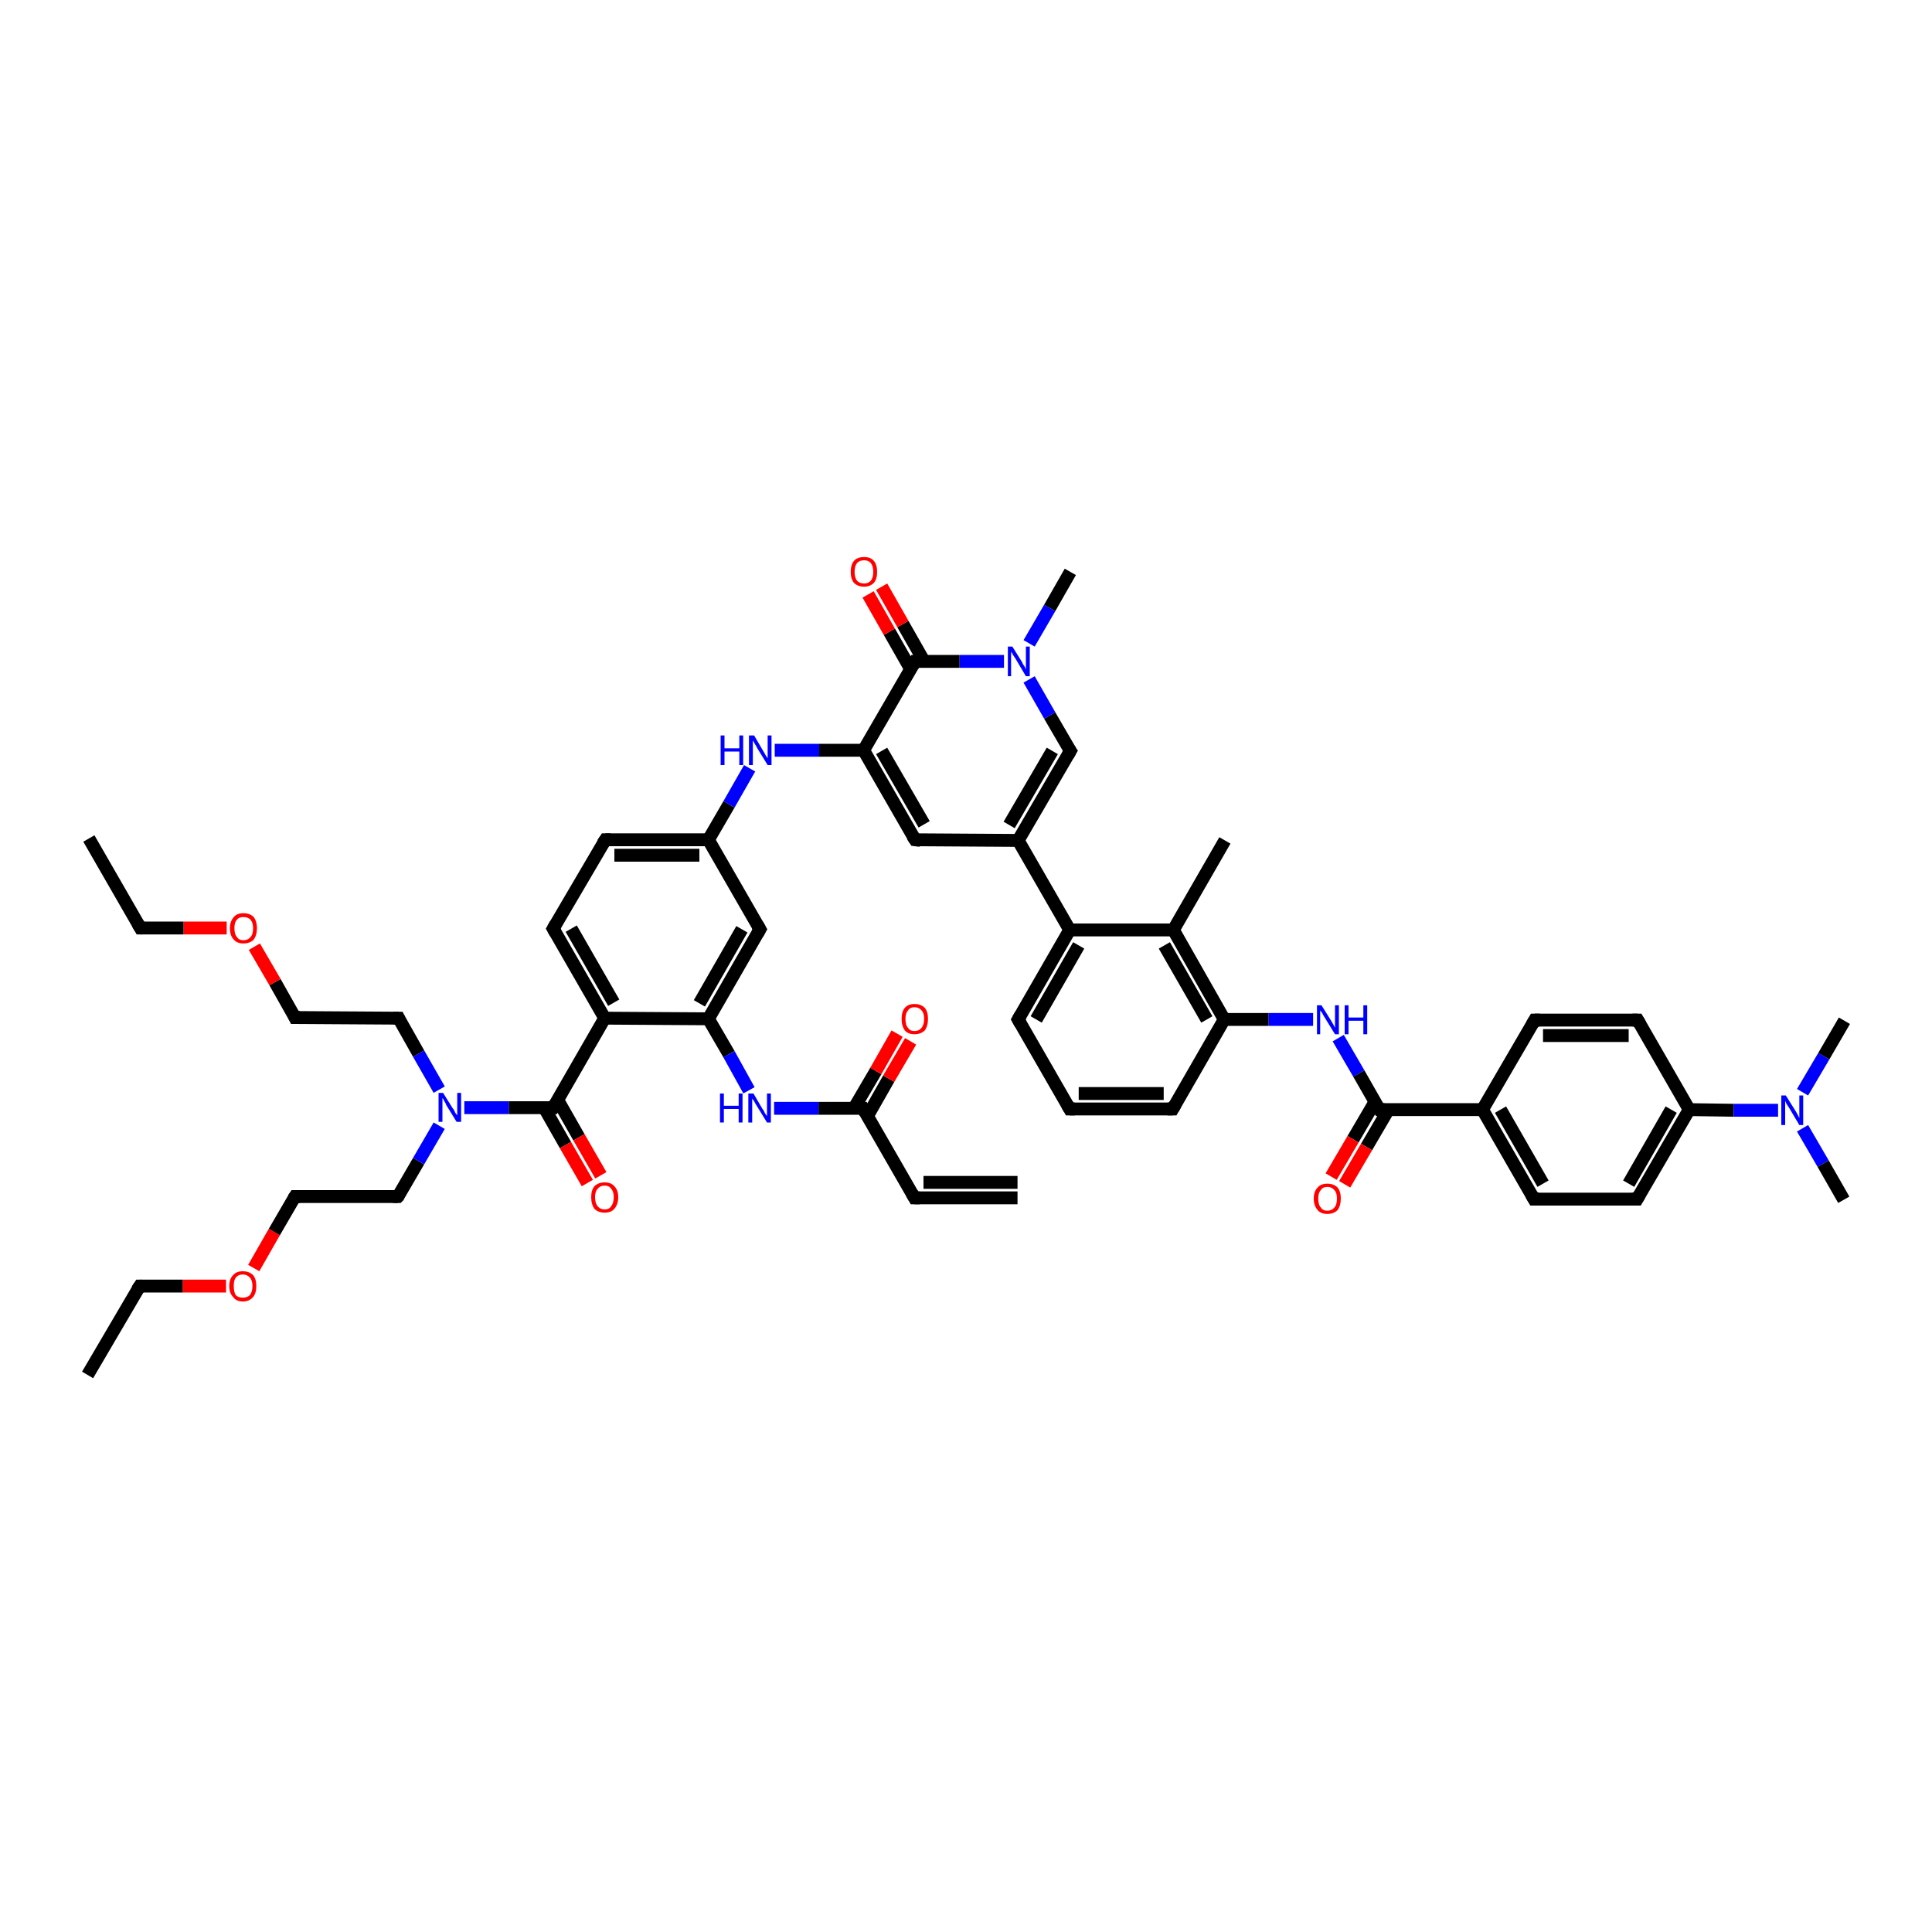 <?xml version='1.0' encoding='iso-8859-1'?>
<svg version='1.1' baseProfile='full'
              xmlns='http://www.w3.org/2000/svg'
                      xmlns:rdkit='http://www.rdkit.org/xml'
                      xmlns:xlink='http://www.w3.org/1999/xlink'
                  xml:space='preserve'
width='300px' height='300px' viewBox='0 0 300 300'>
<!-- END OF HEADER -->
<rect style='opacity:1.0;fill:#FFFFFF;stroke:none' width='300.0' height='300.0' x='0.0' y='0.0'> </rect>
<path class='bond-0 atom-0 atom-1' d='M 13.6,213.5 L 21.7,199.7' style='fill:none;fill-rule:evenodd;stroke:#000000;stroke-width:2.0px;stroke-linecap:butt;stroke-linejoin:miter;stroke-opacity:1' />
<path class='bond-1 atom-1 atom-2' d='M 21.7,199.7 L 28.4,199.7' style='fill:none;fill-rule:evenodd;stroke:#000000;stroke-width:2.0px;stroke-linecap:butt;stroke-linejoin:miter;stroke-opacity:1' />
<path class='bond-1 atom-1 atom-2' d='M 28.4,199.7 L 35.1,199.7' style='fill:none;fill-rule:evenodd;stroke:#FF0000;stroke-width:2.0px;stroke-linecap:butt;stroke-linejoin:miter;stroke-opacity:1' />
<path class='bond-2 atom-2 atom-3' d='M 39.4,196.9 L 42.6,191.3' style='fill:none;fill-rule:evenodd;stroke:#FF0000;stroke-width:2.0px;stroke-linecap:butt;stroke-linejoin:miter;stroke-opacity:1' />
<path class='bond-2 atom-2 atom-3' d='M 42.6,191.3 L 45.8,185.8' style='fill:none;fill-rule:evenodd;stroke:#000000;stroke-width:2.0px;stroke-linecap:butt;stroke-linejoin:miter;stroke-opacity:1' />
<path class='bond-3 atom-3 atom-4' d='M 45.8,185.8 L 61.8,185.8' style='fill:none;fill-rule:evenodd;stroke:#000000;stroke-width:2.0px;stroke-linecap:butt;stroke-linejoin:miter;stroke-opacity:1' />
<path class='bond-4 atom-4 atom-5' d='M 61.8,185.8 L 65.0,180.3' style='fill:none;fill-rule:evenodd;stroke:#000000;stroke-width:2.0px;stroke-linecap:butt;stroke-linejoin:miter;stroke-opacity:1' />
<path class='bond-4 atom-4 atom-5' d='M 65.0,180.3 L 68.2,174.8' style='fill:none;fill-rule:evenodd;stroke:#0000FF;stroke-width:2.0px;stroke-linecap:butt;stroke-linejoin:miter;stroke-opacity:1' />
<path class='bond-5 atom-5 atom-6' d='M 68.2,169.2 L 65.0,163.6' style='fill:none;fill-rule:evenodd;stroke:#0000FF;stroke-width:2.0px;stroke-linecap:butt;stroke-linejoin:miter;stroke-opacity:1' />
<path class='bond-5 atom-5 atom-6' d='M 65.0,163.6 L 61.9,158.1' style='fill:none;fill-rule:evenodd;stroke:#000000;stroke-width:2.0px;stroke-linecap:butt;stroke-linejoin:miter;stroke-opacity:1' />
<path class='bond-6 atom-6 atom-7' d='M 61.9,158.1 L 45.8,158.0' style='fill:none;fill-rule:evenodd;stroke:#000000;stroke-width:2.0px;stroke-linecap:butt;stroke-linejoin:miter;stroke-opacity:1' />
<path class='bond-7 atom-7 atom-8' d='M 45.8,158.0 L 42.7,152.5' style='fill:none;fill-rule:evenodd;stroke:#000000;stroke-width:2.0px;stroke-linecap:butt;stroke-linejoin:miter;stroke-opacity:1' />
<path class='bond-7 atom-7 atom-8' d='M 42.7,152.5 L 39.5,147.0' style='fill:none;fill-rule:evenodd;stroke:#FF0000;stroke-width:2.0px;stroke-linecap:butt;stroke-linejoin:miter;stroke-opacity:1' />
<path class='bond-8 atom-8 atom-9' d='M 35.2,144.1 L 28.5,144.1' style='fill:none;fill-rule:evenodd;stroke:#FF0000;stroke-width:2.0px;stroke-linecap:butt;stroke-linejoin:miter;stroke-opacity:1' />
<path class='bond-8 atom-8 atom-9' d='M 28.5,144.1 L 21.8,144.1' style='fill:none;fill-rule:evenodd;stroke:#000000;stroke-width:2.0px;stroke-linecap:butt;stroke-linejoin:miter;stroke-opacity:1' />
<path class='bond-9 atom-9 atom-10' d='M 21.8,144.1 L 13.8,130.2' style='fill:none;fill-rule:evenodd;stroke:#000000;stroke-width:2.0px;stroke-linecap:butt;stroke-linejoin:miter;stroke-opacity:1' />
<path class='bond-10 atom-5 atom-11' d='M 72.1,172.0 L 79.0,172.0' style='fill:none;fill-rule:evenodd;stroke:#0000FF;stroke-width:2.0px;stroke-linecap:butt;stroke-linejoin:miter;stroke-opacity:1' />
<path class='bond-10 atom-5 atom-11' d='M 79.0,172.0 L 85.9,172.0' style='fill:none;fill-rule:evenodd;stroke:#000000;stroke-width:2.0px;stroke-linecap:butt;stroke-linejoin:miter;stroke-opacity:1' />
<path class='bond-11 atom-11 atom-12' d='M 84.5,172.0 L 87.8,177.8' style='fill:none;fill-rule:evenodd;stroke:#000000;stroke-width:2.0px;stroke-linecap:butt;stroke-linejoin:miter;stroke-opacity:1' />
<path class='bond-11 atom-11 atom-12' d='M 87.8,177.8 L 91.2,183.7' style='fill:none;fill-rule:evenodd;stroke:#FF0000;stroke-width:2.0px;stroke-linecap:butt;stroke-linejoin:miter;stroke-opacity:1' />
<path class='bond-11 atom-11 atom-12' d='M 86.6,170.8 L 89.9,176.6' style='fill:none;fill-rule:evenodd;stroke:#000000;stroke-width:2.0px;stroke-linecap:butt;stroke-linejoin:miter;stroke-opacity:1' />
<path class='bond-11 atom-11 atom-12' d='M 89.9,176.6 L 93.3,182.5' style='fill:none;fill-rule:evenodd;stroke:#FF0000;stroke-width:2.0px;stroke-linecap:butt;stroke-linejoin:miter;stroke-opacity:1' />
<path class='bond-12 atom-11 atom-13' d='M 85.9,172.0 L 93.9,158.1' style='fill:none;fill-rule:evenodd;stroke:#000000;stroke-width:2.0px;stroke-linecap:butt;stroke-linejoin:miter;stroke-opacity:1' />
<path class='bond-13 atom-13 atom-14' d='M 93.9,158.1 L 85.9,144.2' style='fill:none;fill-rule:evenodd;stroke:#000000;stroke-width:2.0px;stroke-linecap:butt;stroke-linejoin:miter;stroke-opacity:1' />
<path class='bond-13 atom-13 atom-14' d='M 95.3,155.7 L 88.7,144.2' style='fill:none;fill-rule:evenodd;stroke:#000000;stroke-width:2.0px;stroke-linecap:butt;stroke-linejoin:miter;stroke-opacity:1' />
<path class='bond-14 atom-14 atom-15' d='M 85.9,144.2 L 94.0,130.4' style='fill:none;fill-rule:evenodd;stroke:#000000;stroke-width:2.0px;stroke-linecap:butt;stroke-linejoin:miter;stroke-opacity:1' />
<path class='bond-15 atom-15 atom-16' d='M 94.0,130.4 L 110.0,130.4' style='fill:none;fill-rule:evenodd;stroke:#000000;stroke-width:2.0px;stroke-linecap:butt;stroke-linejoin:miter;stroke-opacity:1' />
<path class='bond-15 atom-15 atom-16' d='M 95.4,132.8 L 108.6,132.8' style='fill:none;fill-rule:evenodd;stroke:#000000;stroke-width:2.0px;stroke-linecap:butt;stroke-linejoin:miter;stroke-opacity:1' />
<path class='bond-16 atom-16 atom-17' d='M 110.0,130.4 L 113.2,124.9' style='fill:none;fill-rule:evenodd;stroke:#000000;stroke-width:2.0px;stroke-linecap:butt;stroke-linejoin:miter;stroke-opacity:1' />
<path class='bond-16 atom-16 atom-17' d='M 113.2,124.9 L 116.4,119.3' style='fill:none;fill-rule:evenodd;stroke:#0000FF;stroke-width:2.0px;stroke-linecap:butt;stroke-linejoin:miter;stroke-opacity:1' />
<path class='bond-17 atom-17 atom-18' d='M 120.3,116.5 L 127.2,116.5' style='fill:none;fill-rule:evenodd;stroke:#0000FF;stroke-width:2.0px;stroke-linecap:butt;stroke-linejoin:miter;stroke-opacity:1' />
<path class='bond-17 atom-17 atom-18' d='M 127.2,116.5 L 134.1,116.5' style='fill:none;fill-rule:evenodd;stroke:#000000;stroke-width:2.0px;stroke-linecap:butt;stroke-linejoin:miter;stroke-opacity:1' />
<path class='bond-18 atom-18 atom-19' d='M 134.1,116.5 L 142.1,130.4' style='fill:none;fill-rule:evenodd;stroke:#000000;stroke-width:2.0px;stroke-linecap:butt;stroke-linejoin:miter;stroke-opacity:1' />
<path class='bond-18 atom-18 atom-19' d='M 136.9,116.6 L 143.5,128.0' style='fill:none;fill-rule:evenodd;stroke:#000000;stroke-width:2.0px;stroke-linecap:butt;stroke-linejoin:miter;stroke-opacity:1' />
<path class='bond-19 atom-19 atom-20' d='M 142.1,130.4 L 158.1,130.5' style='fill:none;fill-rule:evenodd;stroke:#000000;stroke-width:2.0px;stroke-linecap:butt;stroke-linejoin:miter;stroke-opacity:1' />
<path class='bond-20 atom-20 atom-21' d='M 158.1,130.5 L 166.2,116.6' style='fill:none;fill-rule:evenodd;stroke:#000000;stroke-width:2.0px;stroke-linecap:butt;stroke-linejoin:miter;stroke-opacity:1' />
<path class='bond-20 atom-20 atom-21' d='M 156.7,128.1 L 163.4,116.6' style='fill:none;fill-rule:evenodd;stroke:#000000;stroke-width:2.0px;stroke-linecap:butt;stroke-linejoin:miter;stroke-opacity:1' />
<path class='bond-21 atom-21 atom-22' d='M 166.2,116.6 L 163.0,111.1' style='fill:none;fill-rule:evenodd;stroke:#000000;stroke-width:2.0px;stroke-linecap:butt;stroke-linejoin:miter;stroke-opacity:1' />
<path class='bond-21 atom-21 atom-22' d='M 163.0,111.1 L 159.8,105.5' style='fill:none;fill-rule:evenodd;stroke:#0000FF;stroke-width:2.0px;stroke-linecap:butt;stroke-linejoin:miter;stroke-opacity:1' />
<path class='bond-22 atom-22 atom-23' d='M 159.8,99.9 L 163.0,94.4' style='fill:none;fill-rule:evenodd;stroke:#0000FF;stroke-width:2.0px;stroke-linecap:butt;stroke-linejoin:miter;stroke-opacity:1' />
<path class='bond-22 atom-22 atom-23' d='M 163.0,94.4 L 166.2,88.8' style='fill:none;fill-rule:evenodd;stroke:#000000;stroke-width:2.0px;stroke-linecap:butt;stroke-linejoin:miter;stroke-opacity:1' />
<path class='bond-23 atom-22 atom-24' d='M 155.9,102.7 L 149.0,102.7' style='fill:none;fill-rule:evenodd;stroke:#0000FF;stroke-width:2.0px;stroke-linecap:butt;stroke-linejoin:miter;stroke-opacity:1' />
<path class='bond-23 atom-22 atom-24' d='M 149.0,102.7 L 142.1,102.7' style='fill:none;fill-rule:evenodd;stroke:#000000;stroke-width:2.0px;stroke-linecap:butt;stroke-linejoin:miter;stroke-opacity:1' />
<path class='bond-24 atom-24 atom-25' d='M 143.5,102.7 L 140.2,96.9' style='fill:none;fill-rule:evenodd;stroke:#000000;stroke-width:2.0px;stroke-linecap:butt;stroke-linejoin:miter;stroke-opacity:1' />
<path class='bond-24 atom-24 atom-25' d='M 140.2,96.9 L 136.9,91.1' style='fill:none;fill-rule:evenodd;stroke:#FF0000;stroke-width:2.0px;stroke-linecap:butt;stroke-linejoin:miter;stroke-opacity:1' />
<path class='bond-24 atom-24 atom-25' d='M 141.4,103.9 L 138.1,98.1' style='fill:none;fill-rule:evenodd;stroke:#000000;stroke-width:2.0px;stroke-linecap:butt;stroke-linejoin:miter;stroke-opacity:1' />
<path class='bond-24 atom-24 atom-25' d='M 138.1,98.1 L 134.8,92.3' style='fill:none;fill-rule:evenodd;stroke:#FF0000;stroke-width:2.0px;stroke-linecap:butt;stroke-linejoin:miter;stroke-opacity:1' />
<path class='bond-25 atom-20 atom-26' d='M 158.1,130.5 L 166.1,144.4' style='fill:none;fill-rule:evenodd;stroke:#000000;stroke-width:2.0px;stroke-linecap:butt;stroke-linejoin:miter;stroke-opacity:1' />
<path class='bond-26 atom-26 atom-27' d='M 166.1,144.4 L 158.1,158.3' style='fill:none;fill-rule:evenodd;stroke:#000000;stroke-width:2.0px;stroke-linecap:butt;stroke-linejoin:miter;stroke-opacity:1' />
<path class='bond-26 atom-26 atom-27' d='M 167.5,146.8 L 160.9,158.3' style='fill:none;fill-rule:evenodd;stroke:#000000;stroke-width:2.0px;stroke-linecap:butt;stroke-linejoin:miter;stroke-opacity:1' />
<path class='bond-27 atom-27 atom-28' d='M 158.1,158.3 L 166.1,172.2' style='fill:none;fill-rule:evenodd;stroke:#000000;stroke-width:2.0px;stroke-linecap:butt;stroke-linejoin:miter;stroke-opacity:1' />
<path class='bond-28 atom-28 atom-29' d='M 166.1,172.2 L 182.1,172.2' style='fill:none;fill-rule:evenodd;stroke:#000000;stroke-width:2.0px;stroke-linecap:butt;stroke-linejoin:miter;stroke-opacity:1' />
<path class='bond-28 atom-28 atom-29' d='M 167.5,169.8 L 180.7,169.8' style='fill:none;fill-rule:evenodd;stroke:#000000;stroke-width:2.0px;stroke-linecap:butt;stroke-linejoin:miter;stroke-opacity:1' />
<path class='bond-29 atom-29 atom-30' d='M 182.1,172.2 L 190.1,158.3' style='fill:none;fill-rule:evenodd;stroke:#000000;stroke-width:2.0px;stroke-linecap:butt;stroke-linejoin:miter;stroke-opacity:1' />
<path class='bond-30 atom-30 atom-31' d='M 190.1,158.3 L 197.0,158.3' style='fill:none;fill-rule:evenodd;stroke:#000000;stroke-width:2.0px;stroke-linecap:butt;stroke-linejoin:miter;stroke-opacity:1' />
<path class='bond-30 atom-30 atom-31' d='M 197.0,158.3 L 203.9,158.3' style='fill:none;fill-rule:evenodd;stroke:#0000FF;stroke-width:2.0px;stroke-linecap:butt;stroke-linejoin:miter;stroke-opacity:1' />
<path class='bond-31 atom-31 atom-32' d='M 207.8,161.2 L 211.0,166.7' style='fill:none;fill-rule:evenodd;stroke:#0000FF;stroke-width:2.0px;stroke-linecap:butt;stroke-linejoin:miter;stroke-opacity:1' />
<path class='bond-31 atom-31 atom-32' d='M 211.0,166.7 L 214.2,172.3' style='fill:none;fill-rule:evenodd;stroke:#000000;stroke-width:2.0px;stroke-linecap:butt;stroke-linejoin:miter;stroke-opacity:1' />
<path class='bond-32 atom-32 atom-33' d='M 213.5,171.1 L 210.1,176.9' style='fill:none;fill-rule:evenodd;stroke:#000000;stroke-width:2.0px;stroke-linecap:butt;stroke-linejoin:miter;stroke-opacity:1' />
<path class='bond-32 atom-32 atom-33' d='M 210.1,176.9 L 206.7,182.7' style='fill:none;fill-rule:evenodd;stroke:#FF0000;stroke-width:2.0px;stroke-linecap:butt;stroke-linejoin:miter;stroke-opacity:1' />
<path class='bond-32 atom-32 atom-33' d='M 215.6,172.3 L 212.2,178.1' style='fill:none;fill-rule:evenodd;stroke:#000000;stroke-width:2.0px;stroke-linecap:butt;stroke-linejoin:miter;stroke-opacity:1' />
<path class='bond-32 atom-32 atom-33' d='M 212.2,178.1 L 208.8,183.9' style='fill:none;fill-rule:evenodd;stroke:#FF0000;stroke-width:2.0px;stroke-linecap:butt;stroke-linejoin:miter;stroke-opacity:1' />
<path class='bond-33 atom-32 atom-34' d='M 214.2,172.3 L 230.2,172.3' style='fill:none;fill-rule:evenodd;stroke:#000000;stroke-width:2.0px;stroke-linecap:butt;stroke-linejoin:miter;stroke-opacity:1' />
<path class='bond-34 atom-34 atom-35' d='M 230.2,172.3 L 238.2,186.2' style='fill:none;fill-rule:evenodd;stroke:#000000;stroke-width:2.0px;stroke-linecap:butt;stroke-linejoin:miter;stroke-opacity:1' />
<path class='bond-34 atom-34 atom-35' d='M 233.0,172.3 L 239.6,183.8' style='fill:none;fill-rule:evenodd;stroke:#000000;stroke-width:2.0px;stroke-linecap:butt;stroke-linejoin:miter;stroke-opacity:1' />
<path class='bond-35 atom-35 atom-36' d='M 238.2,186.2 L 254.2,186.2' style='fill:none;fill-rule:evenodd;stroke:#000000;stroke-width:2.0px;stroke-linecap:butt;stroke-linejoin:miter;stroke-opacity:1' />
<path class='bond-36 atom-36 atom-37' d='M 254.2,186.2 L 262.3,172.3' style='fill:none;fill-rule:evenodd;stroke:#000000;stroke-width:2.0px;stroke-linecap:butt;stroke-linejoin:miter;stroke-opacity:1' />
<path class='bond-36 atom-36 atom-37' d='M 252.9,183.8 L 259.5,172.3' style='fill:none;fill-rule:evenodd;stroke:#000000;stroke-width:2.0px;stroke-linecap:butt;stroke-linejoin:miter;stroke-opacity:1' />
<path class='bond-37 atom-37 atom-38' d='M 262.3,172.3 L 254.3,158.4' style='fill:none;fill-rule:evenodd;stroke:#000000;stroke-width:2.0px;stroke-linecap:butt;stroke-linejoin:miter;stroke-opacity:1' />
<path class='bond-38 atom-38 atom-39' d='M 254.3,158.4 L 238.3,158.4' style='fill:none;fill-rule:evenodd;stroke:#000000;stroke-width:2.0px;stroke-linecap:butt;stroke-linejoin:miter;stroke-opacity:1' />
<path class='bond-38 atom-38 atom-39' d='M 252.9,160.8 L 239.6,160.8' style='fill:none;fill-rule:evenodd;stroke:#000000;stroke-width:2.0px;stroke-linecap:butt;stroke-linejoin:miter;stroke-opacity:1' />
<path class='bond-39 atom-37 atom-40' d='M 262.3,172.3 L 269.2,172.4' style='fill:none;fill-rule:evenodd;stroke:#000000;stroke-width:2.0px;stroke-linecap:butt;stroke-linejoin:miter;stroke-opacity:1' />
<path class='bond-39 atom-37 atom-40' d='M 269.2,172.4 L 276.1,172.4' style='fill:none;fill-rule:evenodd;stroke:#0000FF;stroke-width:2.0px;stroke-linecap:butt;stroke-linejoin:miter;stroke-opacity:1' />
<path class='bond-40 atom-40 atom-41' d='M 279.9,175.2 L 283.1,180.7' style='fill:none;fill-rule:evenodd;stroke:#0000FF;stroke-width:2.0px;stroke-linecap:butt;stroke-linejoin:miter;stroke-opacity:1' />
<path class='bond-40 atom-40 atom-41' d='M 283.1,180.7 L 286.3,186.3' style='fill:none;fill-rule:evenodd;stroke:#000000;stroke-width:2.0px;stroke-linecap:butt;stroke-linejoin:miter;stroke-opacity:1' />
<path class='bond-41 atom-40 atom-42' d='M 279.9,169.6 L 283.2,164.0' style='fill:none;fill-rule:evenodd;stroke:#0000FF;stroke-width:2.0px;stroke-linecap:butt;stroke-linejoin:miter;stroke-opacity:1' />
<path class='bond-41 atom-40 atom-42' d='M 283.2,164.0 L 286.4,158.5' style='fill:none;fill-rule:evenodd;stroke:#000000;stroke-width:2.0px;stroke-linecap:butt;stroke-linejoin:miter;stroke-opacity:1' />
<path class='bond-42 atom-30 atom-43' d='M 190.1,158.3 L 182.2,144.4' style='fill:none;fill-rule:evenodd;stroke:#000000;stroke-width:2.0px;stroke-linecap:butt;stroke-linejoin:miter;stroke-opacity:1' />
<path class='bond-42 atom-30 atom-43' d='M 187.4,158.3 L 180.8,146.8' style='fill:none;fill-rule:evenodd;stroke:#000000;stroke-width:2.0px;stroke-linecap:butt;stroke-linejoin:miter;stroke-opacity:1' />
<path class='bond-43 atom-43 atom-44' d='M 182.2,144.4 L 190.2,130.5' style='fill:none;fill-rule:evenodd;stroke:#000000;stroke-width:2.0px;stroke-linecap:butt;stroke-linejoin:miter;stroke-opacity:1' />
<path class='bond-44 atom-16 atom-45' d='M 110.0,130.4 L 118.0,144.3' style='fill:none;fill-rule:evenodd;stroke:#000000;stroke-width:2.0px;stroke-linecap:butt;stroke-linejoin:miter;stroke-opacity:1' />
<path class='bond-45 atom-45 atom-46' d='M 118.0,144.3 L 110.0,158.2' style='fill:none;fill-rule:evenodd;stroke:#000000;stroke-width:2.0px;stroke-linecap:butt;stroke-linejoin:miter;stroke-opacity:1' />
<path class='bond-45 atom-45 atom-46' d='M 115.2,144.3 L 108.6,155.8' style='fill:none;fill-rule:evenodd;stroke:#000000;stroke-width:2.0px;stroke-linecap:butt;stroke-linejoin:miter;stroke-opacity:1' />
<path class='bond-46 atom-46 atom-47' d='M 110.0,158.2 L 113.2,163.7' style='fill:none;fill-rule:evenodd;stroke:#000000;stroke-width:2.0px;stroke-linecap:butt;stroke-linejoin:miter;stroke-opacity:1' />
<path class='bond-46 atom-46 atom-47' d='M 113.2,163.7 L 116.3,169.3' style='fill:none;fill-rule:evenodd;stroke:#0000FF;stroke-width:2.0px;stroke-linecap:butt;stroke-linejoin:miter;stroke-opacity:1' />
<path class='bond-47 atom-47 atom-48' d='M 120.2,172.1 L 127.1,172.1' style='fill:none;fill-rule:evenodd;stroke:#0000FF;stroke-width:2.0px;stroke-linecap:butt;stroke-linejoin:miter;stroke-opacity:1' />
<path class='bond-47 atom-47 atom-48' d='M 127.1,172.1 L 134.0,172.1' style='fill:none;fill-rule:evenodd;stroke:#000000;stroke-width:2.0px;stroke-linecap:butt;stroke-linejoin:miter;stroke-opacity:1' />
<path class='bond-48 atom-48 atom-49' d='M 134.7,173.3 L 138.0,167.5' style='fill:none;fill-rule:evenodd;stroke:#000000;stroke-width:2.0px;stroke-linecap:butt;stroke-linejoin:miter;stroke-opacity:1' />
<path class='bond-48 atom-48 atom-49' d='M 138.0,167.5 L 141.4,161.7' style='fill:none;fill-rule:evenodd;stroke:#FF0000;stroke-width:2.0px;stroke-linecap:butt;stroke-linejoin:miter;stroke-opacity:1' />
<path class='bond-48 atom-48 atom-49' d='M 132.6,172.1 L 136.0,166.3' style='fill:none;fill-rule:evenodd;stroke:#000000;stroke-width:2.0px;stroke-linecap:butt;stroke-linejoin:miter;stroke-opacity:1' />
<path class='bond-48 atom-48 atom-49' d='M 136.0,166.3 L 139.3,160.5' style='fill:none;fill-rule:evenodd;stroke:#FF0000;stroke-width:2.0px;stroke-linecap:butt;stroke-linejoin:miter;stroke-opacity:1' />
<path class='bond-49 atom-48 atom-50' d='M 134.0,172.1 L 142.0,186.0' style='fill:none;fill-rule:evenodd;stroke:#000000;stroke-width:2.0px;stroke-linecap:butt;stroke-linejoin:miter;stroke-opacity:1' />
<path class='bond-50 atom-50 atom-51' d='M 142.0,186.0 L 158.0,186.0' style='fill:none;fill-rule:evenodd;stroke:#000000;stroke-width:2.0px;stroke-linecap:butt;stroke-linejoin:miter;stroke-opacity:1' />
<path class='bond-50 atom-50 atom-51' d='M 143.4,183.6 L 158.0,183.6' style='fill:none;fill-rule:evenodd;stroke:#000000;stroke-width:2.0px;stroke-linecap:butt;stroke-linejoin:miter;stroke-opacity:1' />
<path class='bond-51 atom-46 atom-13' d='M 110.0,158.2 L 93.9,158.1' style='fill:none;fill-rule:evenodd;stroke:#000000;stroke-width:2.0px;stroke-linecap:butt;stroke-linejoin:miter;stroke-opacity:1' />
<path class='bond-52 atom-24 atom-18' d='M 142.1,102.7 L 134.1,116.5' style='fill:none;fill-rule:evenodd;stroke:#000000;stroke-width:2.0px;stroke-linecap:butt;stroke-linejoin:miter;stroke-opacity:1' />
<path class='bond-53 atom-43 atom-26' d='M 182.2,144.4 L 166.1,144.4' style='fill:none;fill-rule:evenodd;stroke:#000000;stroke-width:2.0px;stroke-linecap:butt;stroke-linejoin:miter;stroke-opacity:1' />
<path class='bond-54 atom-39 atom-34' d='M 238.3,158.4 L 230.2,172.3' style='fill:none;fill-rule:evenodd;stroke:#000000;stroke-width:2.0px;stroke-linecap:butt;stroke-linejoin:miter;stroke-opacity:1' />
<path d='M 21.3,200.3 L 21.7,199.7 L 22.0,199.7' style='fill:none;stroke:#000000;stroke-width:2.0px;stroke-linecap:butt;stroke-linejoin:miter;stroke-opacity:1;' />
<path d='M 45.6,186.1 L 45.8,185.8 L 46.6,185.8' style='fill:none;stroke:#000000;stroke-width:2.0px;stroke-linecap:butt;stroke-linejoin:miter;stroke-opacity:1;' />
<path d='M 61.0,185.8 L 61.8,185.8 L 62.0,185.6' style='fill:none;stroke:#000000;stroke-width:2.0px;stroke-linecap:butt;stroke-linejoin:miter;stroke-opacity:1;' />
<path d='M 62.0,158.3 L 61.9,158.1 L 61.1,158.1' style='fill:none;stroke:#000000;stroke-width:2.0px;stroke-linecap:butt;stroke-linejoin:miter;stroke-opacity:1;' />
<path d='M 46.6,158.0 L 45.8,158.0 L 45.7,157.8' style='fill:none;stroke:#000000;stroke-width:2.0px;stroke-linecap:butt;stroke-linejoin:miter;stroke-opacity:1;' />
<path d='M 22.1,144.1 L 21.8,144.1 L 21.4,143.4' style='fill:none;stroke:#000000;stroke-width:2.0px;stroke-linecap:butt;stroke-linejoin:miter;stroke-opacity:1;' />
<path d='M 85.5,172.0 L 85.9,172.0 L 86.3,171.3' style='fill:none;stroke:#000000;stroke-width:2.0px;stroke-linecap:butt;stroke-linejoin:miter;stroke-opacity:1;' />
<path d='M 86.3,144.9 L 85.9,144.2 L 86.3,143.5' style='fill:none;stroke:#000000;stroke-width:2.0px;stroke-linecap:butt;stroke-linejoin:miter;stroke-opacity:1;' />
<path d='M 93.6,131.0 L 94.0,130.4 L 94.8,130.4' style='fill:none;stroke:#000000;stroke-width:2.0px;stroke-linecap:butt;stroke-linejoin:miter;stroke-opacity:1;' />
<path d='M 141.7,129.8 L 142.1,130.4 L 142.9,130.5' style='fill:none;stroke:#000000;stroke-width:2.0px;stroke-linecap:butt;stroke-linejoin:miter;stroke-opacity:1;' />
<path d='M 165.8,117.3 L 166.2,116.6 L 166.0,116.3' style='fill:none;stroke:#000000;stroke-width:2.0px;stroke-linecap:butt;stroke-linejoin:miter;stroke-opacity:1;' />
<path d='M 142.5,102.7 L 142.1,102.7 L 141.7,103.4' style='fill:none;stroke:#000000;stroke-width:2.0px;stroke-linecap:butt;stroke-linejoin:miter;stroke-opacity:1;' />
<path d='M 158.5,157.6 L 158.1,158.3 L 158.5,159.0' style='fill:none;stroke:#000000;stroke-width:2.0px;stroke-linecap:butt;stroke-linejoin:miter;stroke-opacity:1;' />
<path d='M 165.7,171.5 L 166.1,172.2 L 166.9,172.2' style='fill:none;stroke:#000000;stroke-width:2.0px;stroke-linecap:butt;stroke-linejoin:miter;stroke-opacity:1;' />
<path d='M 181.3,172.2 L 182.1,172.2 L 182.5,171.5' style='fill:none;stroke:#000000;stroke-width:2.0px;stroke-linecap:butt;stroke-linejoin:miter;stroke-opacity:1;' />
<path d='M 214.0,172.0 L 214.2,172.3 L 215.0,172.3' style='fill:none;stroke:#000000;stroke-width:2.0px;stroke-linecap:butt;stroke-linejoin:miter;stroke-opacity:1;' />
<path d='M 237.8,185.5 L 238.2,186.2 L 239.0,186.2' style='fill:none;stroke:#000000;stroke-width:2.0px;stroke-linecap:butt;stroke-linejoin:miter;stroke-opacity:1;' />
<path d='M 253.4,186.2 L 254.2,186.2 L 254.6,185.5' style='fill:none;stroke:#000000;stroke-width:2.0px;stroke-linecap:butt;stroke-linejoin:miter;stroke-opacity:1;' />
<path d='M 254.7,159.1 L 254.3,158.4 L 253.5,158.4' style='fill:none;stroke:#000000;stroke-width:2.0px;stroke-linecap:butt;stroke-linejoin:miter;stroke-opacity:1;' />
<path d='M 239.1,158.4 L 238.3,158.4 L 237.9,159.1' style='fill:none;stroke:#000000;stroke-width:2.0px;stroke-linecap:butt;stroke-linejoin:miter;stroke-opacity:1;' />
<path d='M 117.6,143.6 L 118.0,144.3 L 117.6,145.0' style='fill:none;stroke:#000000;stroke-width:2.0px;stroke-linecap:butt;stroke-linejoin:miter;stroke-opacity:1;' />
<path d='M 133.6,172.1 L 134.0,172.1 L 134.4,172.8' style='fill:none;stroke:#000000;stroke-width:2.0px;stroke-linecap:butt;stroke-linejoin:miter;stroke-opacity:1;' />
<path d='M 141.6,185.3 L 142.0,186.0 L 142.8,186.0' style='fill:none;stroke:#000000;stroke-width:2.0px;stroke-linecap:butt;stroke-linejoin:miter;stroke-opacity:1;' />
<path class='atom-2' d='M 35.6 199.7
Q 35.6 198.6, 36.2 198.0
Q 36.7 197.4, 37.7 197.4
Q 38.7 197.4, 39.3 198.0
Q 39.8 198.6, 39.8 199.7
Q 39.8 200.8, 39.3 201.4
Q 38.7 202.1, 37.7 202.1
Q 36.7 202.1, 36.2 201.4
Q 35.6 200.8, 35.6 199.7
M 37.7 201.5
Q 38.4 201.5, 38.8 201.1
Q 39.2 200.6, 39.2 199.7
Q 39.2 198.8, 38.8 198.4
Q 38.4 197.9, 37.7 197.9
Q 37.0 197.9, 36.6 198.4
Q 36.3 198.8, 36.3 199.7
Q 36.3 200.6, 36.6 201.1
Q 37.0 201.5, 37.7 201.5
' fill='#FF0000'/>
<path class='atom-5' d='M 68.8 169.7
L 70.3 172.1
Q 70.5 172.3, 70.7 172.8
Q 71.0 173.2, 71.0 173.2
L 71.0 169.7
L 71.6 169.7
L 71.6 174.2
L 70.9 174.2
L 69.3 171.6
Q 69.2 171.3, 69.0 171.0
Q 68.8 170.6, 68.7 170.5
L 68.7 174.2
L 68.1 174.2
L 68.1 169.7
L 68.8 169.7
' fill='#0000FF'/>
<path class='atom-8' d='M 35.7 144.1
Q 35.7 143.1, 36.3 142.4
Q 36.8 141.8, 37.8 141.8
Q 38.8 141.8, 39.4 142.4
Q 39.9 143.1, 39.9 144.1
Q 39.9 145.2, 39.4 145.9
Q 38.8 146.5, 37.8 146.5
Q 36.8 146.5, 36.3 145.9
Q 35.7 145.3, 35.7 144.1
M 37.8 146.0
Q 38.5 146.0, 38.9 145.5
Q 39.3 145.1, 39.3 144.1
Q 39.3 143.3, 38.9 142.8
Q 38.5 142.4, 37.8 142.4
Q 37.1 142.4, 36.8 142.8
Q 36.4 143.2, 36.4 144.1
Q 36.4 145.1, 36.8 145.5
Q 37.1 146.0, 37.8 146.0
' fill='#FF0000'/>
<path class='atom-12' d='M 91.8 185.9
Q 91.8 184.8, 92.3 184.2
Q 92.9 183.6, 93.9 183.6
Q 94.9 183.6, 95.4 184.2
Q 96.0 184.8, 96.0 185.9
Q 96.0 187.0, 95.4 187.7
Q 94.9 188.3, 93.9 188.3
Q 92.9 188.3, 92.3 187.7
Q 91.8 187.0, 91.8 185.9
M 93.9 187.8
Q 94.6 187.8, 94.9 187.3
Q 95.3 186.8, 95.3 185.9
Q 95.3 185.0, 94.9 184.6
Q 94.6 184.1, 93.9 184.1
Q 93.2 184.1, 92.8 184.6
Q 92.4 185.0, 92.4 185.9
Q 92.4 186.8, 92.8 187.3
Q 93.2 187.8, 93.9 187.8
' fill='#FF0000'/>
<path class='atom-17' d='M 111.9 114.2
L 112.5 114.2
L 112.5 116.2
L 114.8 116.2
L 114.8 114.2
L 115.4 114.2
L 115.4 118.8
L 114.8 118.8
L 114.8 116.7
L 112.5 116.7
L 112.5 118.8
L 111.9 118.8
L 111.9 114.2
' fill='#0000FF'/>
<path class='atom-17' d='M 117.1 114.2
L 118.5 116.6
Q 118.7 116.9, 118.9 117.3
Q 119.2 117.7, 119.2 117.8
L 119.2 114.2
L 119.8 114.2
L 119.8 118.8
L 119.2 118.8
L 117.6 116.2
Q 117.4 115.8, 117.2 115.5
Q 117.0 115.1, 116.9 115.0
L 116.9 118.8
L 116.3 118.8
L 116.3 114.2
L 117.1 114.2
' fill='#0000FF'/>
<path class='atom-22' d='M 157.2 100.4
L 158.7 102.8
Q 158.8 103.1, 159.1 103.5
Q 159.3 103.9, 159.3 104.0
L 159.3 100.4
L 159.9 100.4
L 159.9 105.0
L 159.3 105.0
L 157.7 102.3
Q 157.5 102.0, 157.3 101.7
Q 157.1 101.3, 157.0 101.2
L 157.0 105.0
L 156.5 105.0
L 156.5 100.4
L 157.2 100.4
' fill='#0000FF'/>
<path class='atom-25' d='M 132.1 88.8
Q 132.1 87.7, 132.6 87.1
Q 133.1 86.5, 134.2 86.5
Q 135.2 86.5, 135.7 87.1
Q 136.2 87.7, 136.2 88.8
Q 136.2 89.9, 135.7 90.5
Q 135.1 91.1, 134.2 91.1
Q 133.2 91.1, 132.6 90.5
Q 132.1 89.9, 132.1 88.8
M 134.2 90.6
Q 134.8 90.6, 135.2 90.2
Q 135.6 89.7, 135.6 88.8
Q 135.6 87.9, 135.2 87.4
Q 134.8 87.0, 134.2 87.0
Q 133.5 87.0, 133.1 87.4
Q 132.7 87.9, 132.7 88.8
Q 132.7 89.7, 133.1 90.2
Q 133.5 90.6, 134.2 90.6
' fill='#FF0000'/>
<path class='atom-31' d='M 205.2 156.1
L 206.7 158.5
Q 206.8 158.7, 207.1 159.2
Q 207.3 159.6, 207.3 159.6
L 207.3 156.1
L 207.9 156.1
L 207.9 160.6
L 207.3 160.6
L 205.7 158.0
Q 205.5 157.7, 205.3 157.3
Q 205.1 157.0, 205.0 156.9
L 205.0 160.6
L 204.5 160.6
L 204.5 156.1
L 205.2 156.1
' fill='#0000FF'/>
<path class='atom-31' d='M 208.8 156.1
L 209.4 156.1
L 209.4 158.0
L 211.7 158.0
L 211.7 156.1
L 212.3 156.1
L 212.3 160.6
L 211.7 160.6
L 211.7 158.5
L 209.4 158.5
L 209.4 160.6
L 208.8 160.6
L 208.8 156.1
' fill='#0000FF'/>
<path class='atom-33' d='M 204.0 186.1
Q 204.0 185.0, 204.6 184.4
Q 205.1 183.8, 206.1 183.8
Q 207.1 183.8, 207.7 184.4
Q 208.2 185.0, 208.2 186.1
Q 208.2 187.2, 207.7 187.9
Q 207.1 188.5, 206.1 188.5
Q 205.1 188.5, 204.6 187.9
Q 204.0 187.2, 204.0 186.1
M 206.1 188.0
Q 206.8 188.0, 207.2 187.5
Q 207.6 187.1, 207.6 186.1
Q 207.6 185.2, 207.2 184.8
Q 206.8 184.3, 206.1 184.3
Q 205.4 184.3, 205.1 184.8
Q 204.7 185.2, 204.7 186.1
Q 204.7 187.1, 205.1 187.5
Q 205.4 188.0, 206.1 188.0
' fill='#FF0000'/>
<path class='atom-40' d='M 277.3 170.1
L 278.8 172.5
Q 279.0 172.8, 279.2 173.2
Q 279.4 173.6, 279.4 173.6
L 279.4 170.1
L 280.0 170.1
L 280.0 174.7
L 279.4 174.7
L 277.8 172.0
Q 277.6 171.7, 277.4 171.4
Q 277.2 171.0, 277.2 170.9
L 277.2 174.7
L 276.6 174.7
L 276.6 170.1
L 277.3 170.1
' fill='#0000FF'/>
<path class='atom-47' d='M 111.8 169.8
L 112.4 169.8
L 112.4 171.7
L 114.7 171.7
L 114.7 169.8
L 115.3 169.8
L 115.3 174.3
L 114.7 174.3
L 114.7 172.2
L 112.4 172.2
L 112.4 174.3
L 111.8 174.3
L 111.8 169.8
' fill='#0000FF'/>
<path class='atom-47' d='M 117.0 169.8
L 118.4 172.2
Q 118.6 172.4, 118.8 172.9
Q 119.1 173.3, 119.1 173.3
L 119.1 169.8
L 119.7 169.8
L 119.7 174.3
L 119.1 174.3
L 117.5 171.7
Q 117.3 171.4, 117.1 171.0
Q 116.9 170.7, 116.8 170.6
L 116.8 174.3
L 116.2 174.3
L 116.2 169.8
L 117.0 169.8
' fill='#0000FF'/>
<path class='atom-49' d='M 140.0 158.2
Q 140.0 157.1, 140.5 156.5
Q 141.0 155.9, 142.0 155.9
Q 143.0 155.9, 143.6 156.5
Q 144.1 157.1, 144.1 158.2
Q 144.1 159.3, 143.6 160.0
Q 143.0 160.6, 142.0 160.6
Q 141.0 160.6, 140.5 160.0
Q 140.0 159.3, 140.0 158.2
M 142.0 160.1
Q 142.7 160.1, 143.1 159.6
Q 143.5 159.1, 143.5 158.2
Q 143.5 157.3, 143.1 156.9
Q 142.7 156.4, 142.0 156.4
Q 141.3 156.4, 141.0 156.9
Q 140.6 157.3, 140.6 158.2
Q 140.6 159.2, 141.0 159.6
Q 141.3 160.1, 142.0 160.1
' fill='#FF0000'/>
</svg>
